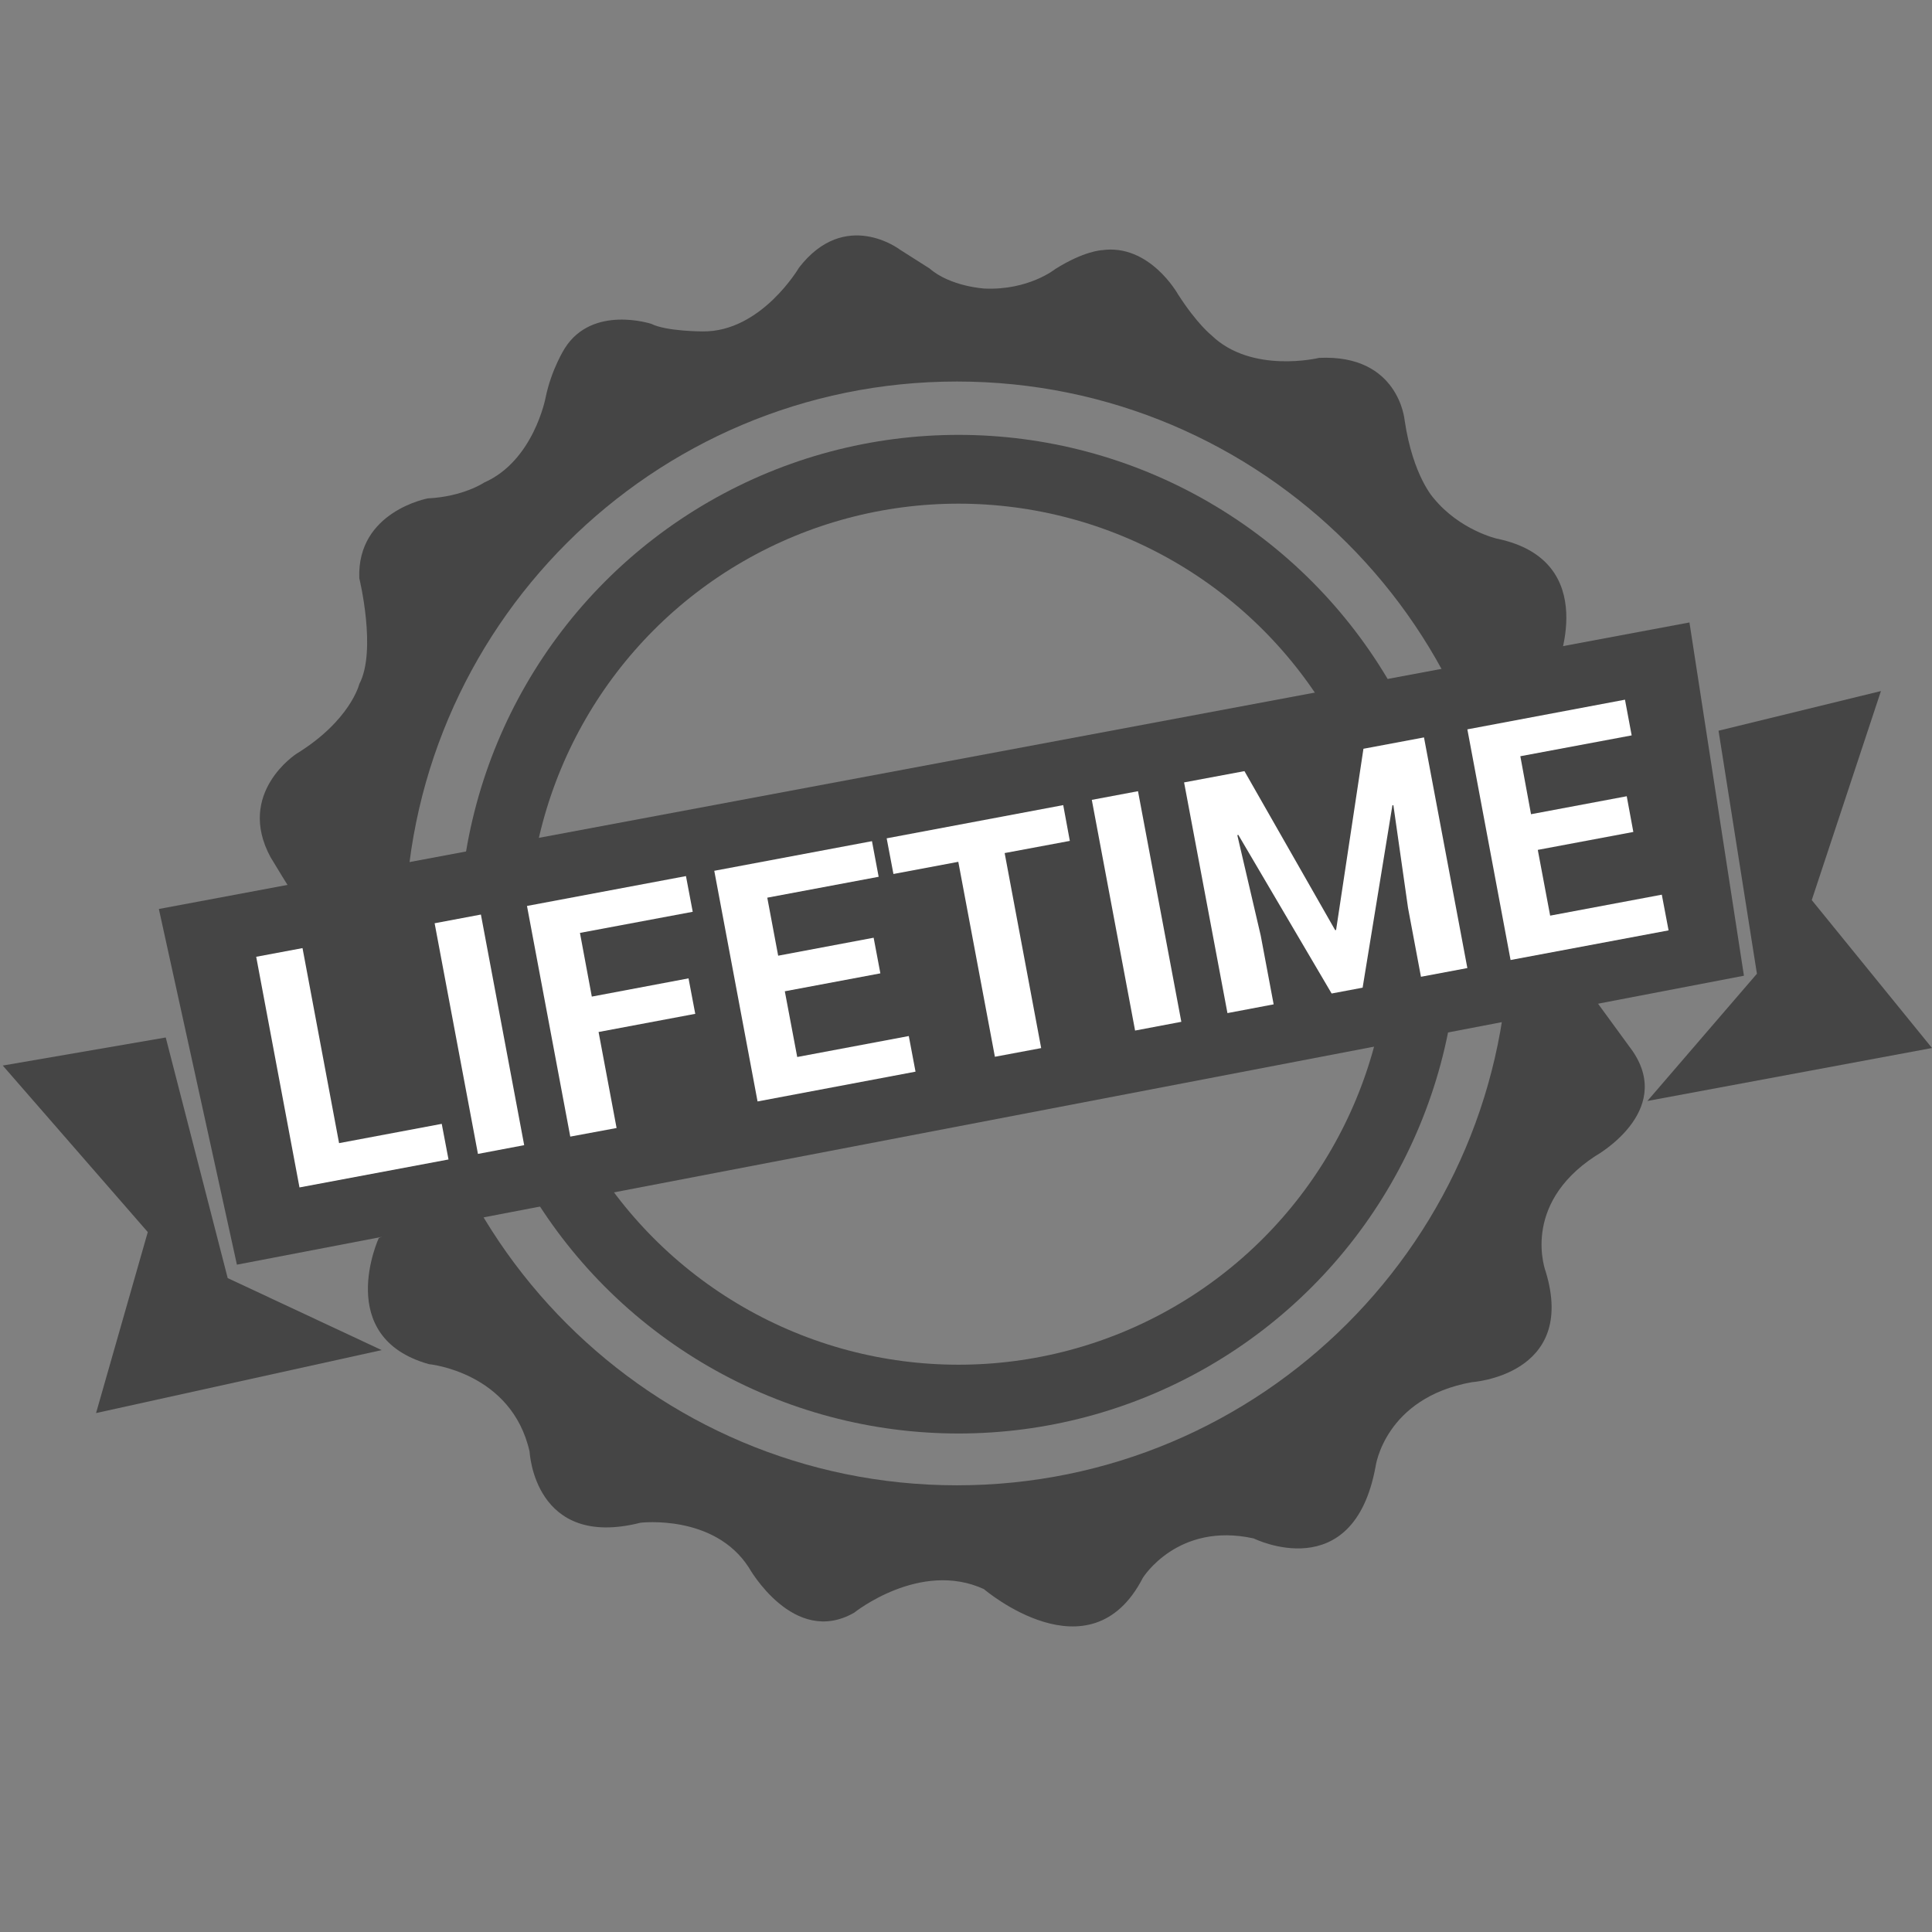 <?xml version="1.0" encoding="iso-8859-1"?>
<!-- Generator: Adobe Illustrator 16.0.0, SVG Export Plug-In . SVG Version: 6.00 Build 0)  -->
<!DOCTYPE svg PUBLIC "-//W3C//DTD SVG 1.1//EN" "http://www.w3.org/Graphics/SVG/1.1/DTD/svg11.dtd">
<svg version="1.1" id="Layer_1" xmlns="http://www.w3.org/2000/svg" xmlns:xlink="http://www.w3.org/1999/xlink" x="0px" y="0px"
	 width="49.68px" height="49.68px" viewBox="0 0 49.68 49.68" style="enable-background:new 0 0 49.68 49.68;" xml:space="preserve"
	>
<rect x="0" y="0" width="49.68" height="49.68" fill="#808080" stroke="none"/>
<polygon style="fill:#454545;" points="0.071,27.4 4.262,26.678 5.855,32.865 9.814,34.717 2.47,36.336 3.8,31.682 "/>
<path style="fill:#454545;" d="M9.74,31.836c0,0-1.174,2.551,1.289,3.242c0,0,2.131,0.201,2.59,2.254c0,0,0.117,2.516,2.85,1.824
	c0,0,1.9-0.232,2.789,1.156c0,0,1.152,2.051,2.708,1.156c0,0,1.696-1.359,3.335-0.605c0,0,2.733,2.34,4.086-0.289
	c0,0,0.893-1.447,2.852-1.014c0,0,2.561,1.273,3.133-1.85c0,0,0.232-1.764,2.475-2.168c0,0,2.707-0.174,1.902-2.836
	c0,0-0.662-1.709,1.27-2.977c0,0,2.035-1.127,0.963-2.701l-1.031-1.412l-0.859,0.914c0,0,0.453,3.367-3.525,8.334
	c0,0-2.984,3.412-7.281,4.488c0,0-7.628,2.451-14.181-2.455c0,0-3.038-2.838-4.327-5.551L9.74,31.836z"/>
<path style="fill:#454545;" d="M7.706,23.207l1.191-0.146c0,0,0.171-3.822,2.016-6.947c0,0,1.457-2.955,4.998-5.352
	c0,0,3.281-2.462,7.879-2.569c0,0,7.341-1.036,13.082,5.786c0,0,1.057,1.326,2.115,3.485l1.023-0.25c0,0,1.211-2.798-1.518-3.363
	c0,0-0.949-0.215-1.623-1.036c0,0-0.537-0.569-0.75-2.009c0,0-0.146-1.703-2.201-1.603c0,0-1.732,0.421-2.768-0.583
	c0,0-0.371-0.292-0.859-1.053c0,0-0.73-1.311-1.961-1.133c0,0-0.451,0.016-1.197,0.486c0,0-0.682,0.55-1.815,0.5
	c0,0-0.877-0.048-1.417-0.518l-0.762-0.484c0,0-1.404-1.072-2.592,0.463c0,0-0.972,1.662-2.483,1.641c0,0-0.928,0-1.315-0.194
	c0,0-1.512-0.498-2.225,0.626c0,0-0.346,0.539-0.495,1.273c0,0-0.305,1.62-1.578,2.181c0,0-0.54,0.364-1.446,0.407
	c0,0-1.832,0.334-1.766,2.054c0,0,0.454,1.861,0,2.721c0,0-0.227,0.939-1.619,1.795c0,0-1.555,1.004-0.664,2.656
	C6.961,22.039,7.496,22.962,7.706,23.207z"/>
<polygon style="fill:#454545;" points="44.191,18.79 48.367,17.77 46.588,23.145 49.68,26.949 42.361,28.311 45.178,25.039 "/>
<circle style="fill:none;stroke:#454545;stroke-width:1.769;stroke-miterlimit:10;" cx="24.647" cy="24.022" r="11.955"/>
<path style="fill:none;stroke:#454545;stroke-width:2.335;stroke-miterlimit:10;" d="M39.969,24.002
	c0,8.48-6.881,15.359-15.362,15.359c-8.481,0-15.361-6.879-15.361-15.359c0-8.482,6.88-15.359,15.361-15.359
	C33.088,8.643,39.969,15.52,39.969,24.002z"/>
<polygon style="fill:#454545;" points="44.844,25.09 6.092,32.52 4.085,23.374 43.443,16.006 "/>
<g>
	<path style="fill:#FFFFFF;" d="M8.719,29.395l2.64-0.496l0.174,0.916l-3.832,0.719l-1.113-5.931l1.191-0.223L8.719,29.395z"/>
	<path style="fill:#FFFFFF;" d="M13.479,29.447l-1.189,0.225l-1.114-5.931l1.19-0.224L13.479,29.447z"/>
	<path style="fill:#FFFFFF;" d="M17.878,26.07l-2.486,0.467l0.463,2.469l-1.191,0.221l-1.113-5.931l4.088-0.768l0.174,0.918
		l-2.9,0.543l0.305,1.638l2.487-0.469L17.878,26.07z"/>
	<path style="fill:#FFFFFF;" d="M22.638,25.029l-2.457,0.461L20.5,27.18l2.869-0.539l0.173,0.916l-4.062,0.766l-1.113-5.931
		l4.055-0.762l0.172,0.916l-2.864,0.537l0.28,1.492l2.455-0.462L22.638,25.029z"/>
	<path style="fill:#FFFFFF;" d="M27.51,21.623l-1.676,0.313l0.939,5.015l-1.19,0.223l-0.941-5.013l-1.668,0.313L22.8,21.557
		l4.54-0.854L27.51,21.623z"/>
	<path style="fill:#FFFFFF;" d="M30.377,26.275L29.188,26.5l-1.113-5.932l1.188-0.223L30.377,26.275z"/>
	<path style="fill:#FFFFFF;" d="M32,19.829l2.334,4.091l0.023-0.008l0.703-4.658l1.557-0.292l1.115,5.931l-1.193,0.224l-0.332-1.768
		l-0.377-2.643l-0.025,0.001l-0.766,4.69l-0.797,0.15l-2.4-4.08l-0.025,0.01l0.602,2.582l0.332,1.767l-1.188,0.225l-1.115-5.932
		L32,19.829z"/>
	<path style="fill:#FFFFFF;" d="M42,21.393l-2.457,0.461l0.318,1.691l2.871-0.539l0.174,0.918l-4.063,0.762l-1.111-5.931
		l4.053-0.763l0.172,0.918l-2.863,0.536l0.275,1.491l2.461-0.462L42,21.393z"/>
</g>
<g>
</g>
<g>
</g>
<g>
</g>
<g>
</g>
<g>
</g>
<g>
</g>
</svg>
